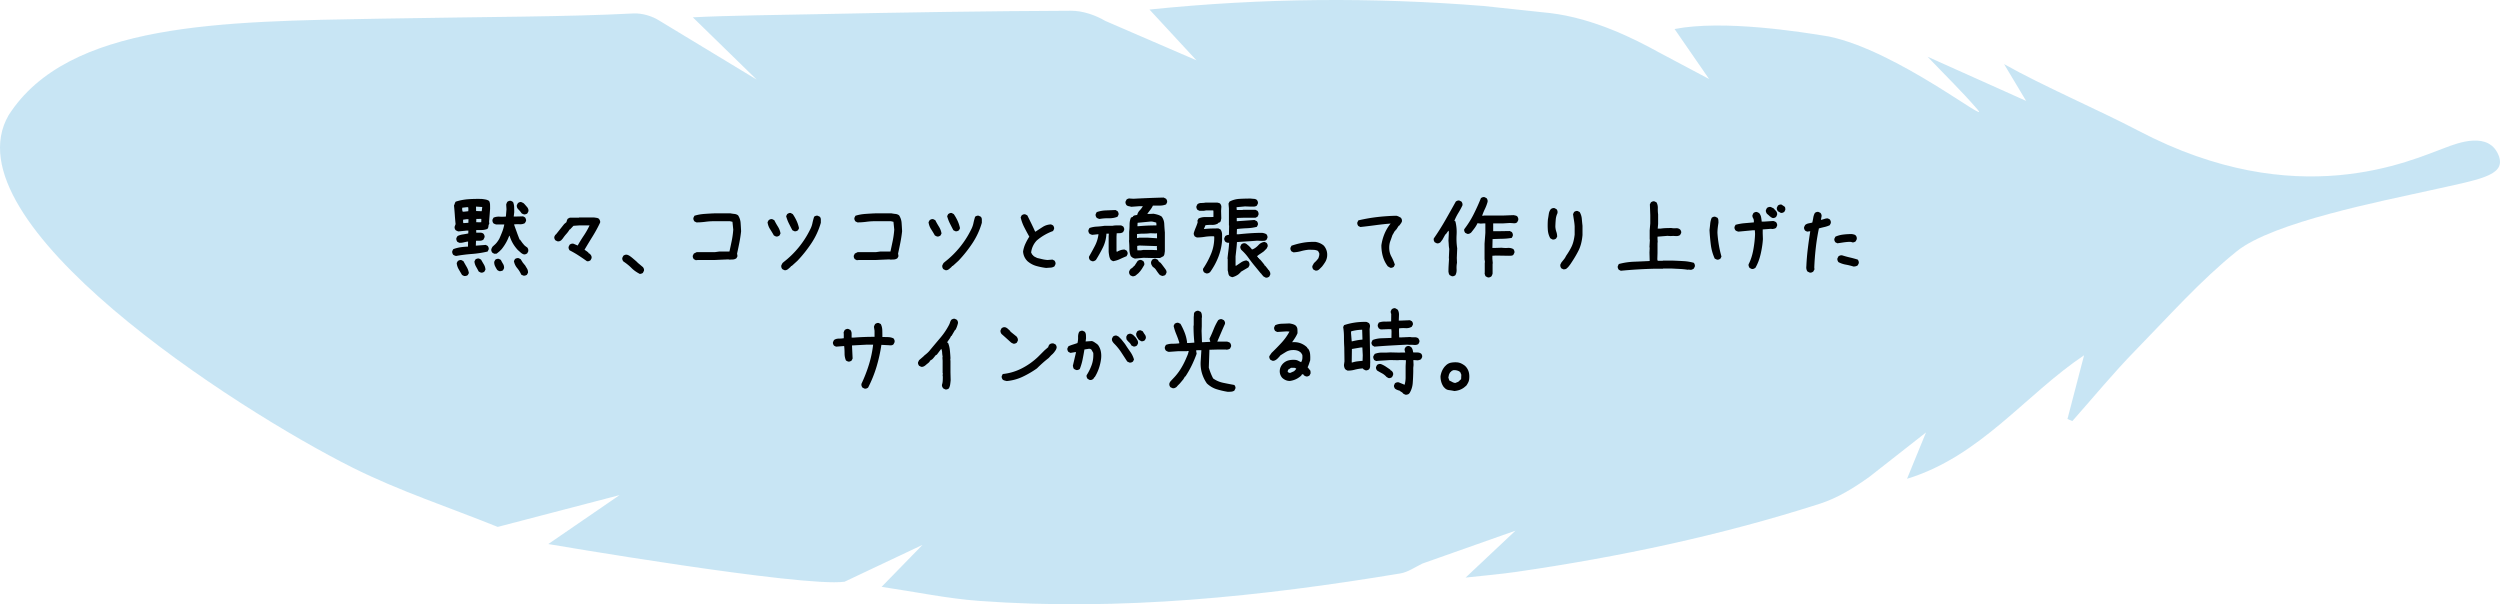 <svg xmlns="http://www.w3.org/2000/svg" id="_レイヤー_2" data-name="レイヤー 2" viewBox="0 0 437 105.63"><defs><style>.cls-2{stroke-width:0}</style></defs><g id="_レイヤー_2-2" data-name="レイヤー 2"><path fill="#a3d3ec" stroke-width="0" d="M391.01 43.905c-6.334 5.08-11.945 11.423-17.72 17.328-3.863 3.949-7.377 8.239-11.047 12.376l-.851-.367 2.905-11.142c-10.261 6.885-18.117 17.681-30.948 21.591l3.314-8.096-9.88 7.746c-2.65 1.908-5.576 3.715-8.653 4.704-17.344 5.57-35.122 9.315-53.14 11.929-2.71.393-5.445.617-8.801.989l8.715-8.2-16.228 5.732c-1.272.6-2.545 1.52-3.914 1.746-24.378 4.04-48.871 6.612-73.62 4.796-5.551-.407-11.048-1.571-17.036-2.456l7.15-7.337-13.626 6.44C140.29 102.71 95.84 95.1 95.84 95.1l12.467-8.559L87 92.104c-8.479-3.42-17.233-6.29-25.382-10.37C41.081 71.453-9.325 38.882 1.507 20.135 11.922 3.888 38.885 3.751 66.393 3.263c19.371-.344 32.624-.307 44.295-.91 1.509-.079 3.288.433 4.568 1.255l17.005 10.3-11.152-10.88c5.621-.31 16.495-.441 21.995-.555 14.699-.306 29.4-.533 44.102-.594 2.01-.008 4.247.738 6 1.776l15.926 6.885-8.203-8.871c19.874-2.045 39.123-2.16 58.381-.624l11.648 1.24c7.613.914 14.692 4.475 18.991 6.854l8.798 4.672-6.031-8.738c8.425-1.649 21.99.472 26.982 1.307 12.042 2.5 28.569 15.78 25.97 12.758-2.651-3.082-5.583-5.923-8.728-9.223l17.22 7.72-3.844-6.427c6.679 3.778 16.566 8.02 23.46 11.637 27.808 14.593 47.57 5.199 53.81 2.914 1.814-.664 7.66-3.046 9.27 1.667 1.041 3.332-3.618 3.967-11.978 5.832-8.359 1.865-27.535 5.566-33.868 10.647z" opacity=".6"/><path d="M79.71 44.745c-.093-.024-.181-.053-.263-.088s-.158-.076-.229-.123c-.07-.106-.12-.211-.15-.317s-.031-.216-.008-.334l.176-.334c.41-.152.826-.26 1.248-.325s.861-.102 1.318-.114l.018-.879h-.14c-.235.047-.467.097-.695.15s-.46.073-.694.061l-.352-.176c-.07-.105-.12-.21-.15-.316s-.032-.223-.008-.352l.193-.334c.281-.14.583-.234.905-.281s.648-.105.976-.176l.018-.492h-.352l-1.389.14c-.093-.023-.181-.055-.263-.096s-.159-.085-.229-.132c-.07-.094-.12-.193-.15-.299s-.032-.216-.008-.334l.158-.422c-.058-.539-.105-1.08-.14-1.626s-.083-1.086-.141-1.625c.058-.118.105-.235.14-.352s.088-.223.159-.316c.715-.235 1.462-.378 2.24-.431s1.557-.068 2.33-.044c.211.023.428.056.65.097s.428.126.616.254c.105.188.16.405.167.65s.008.487.008.722l-.175 2.267.035.352c-.094.129-.144.275-.15.44s-.067.316-.184.456c-.293.117-.61.182-.95.194s-.673.011-1.001 0v.457c.234.011.468.014.703.008s.428.062.58.203c.07.093.123.196.158.307s.035.22 0 .325l-.176.37c-.187.14-.398.207-.633.202s-.457-.003-.668.008l-.035.844h.106l1.635-.123.334.176c.07.094.123.196.158.308s.035.225 0 .342l-.176.334c-.902.211-1.82.352-2.751.422s-1.854.188-2.769.352zm1.407 3.498l-.352-.176c-.2-.34-.395-.677-.589-1.01s-.307-.695-.343-1.082l.194-.351c.094-.059.193-.106.299-.141s.216-.041.334-.018l.351.194c.176.328.364.662.563 1.002s.328.697.386 1.072l-.193.352c-.094.07-.196.117-.308.14s-.225.03-.342.018zm.738-11.32l.018-.422-.036-.282h-.246l-.79.088-.018.317.07.351.176.035.826-.088zm.018 2.02l.017-.632h-.281l-.65.088-.018.246.035.352h.14l.757-.053zm2.162 8.702l-.352-.176c-.152-.293-.308-.577-.466-.852s-.255-.577-.29-.905l.176-.352c.094-.07.196-.12.308-.15s.225-.032.342-.008l.334.176c.164.293.329.577.493.852s.257.577.28.905l-.193.352c-.093.07-.193.12-.298.15s-.217.032-.334.008zm.175-10.758l.088-.703-1.09-.07v.246l.018.527.95.035.034-.035zm-.087 1.951l.017-.562-.105-.018-.774.018-.017.562.597.018.282-.018zm2.267 5.52l-.334-.193c-.07-.094-.123-.194-.158-.3s-.035-.228 0-.368l.176-.352.281-.264c.2-.164.372-.342.519-.536s.278-.39.395-.589c.176-.386.346-.79.51-1.212s.287-.856.369-1.301h-1.406c-.094-.024-.182-.053-.264-.088s-.158-.076-.228-.123c-.07-.094-.12-.196-.15-.308s-.032-.225-.009-.343l.176-.334c.34-.14.691-.199 1.055-.175s.732.017 1.107-.018l.106-1.283-.053-.809c.023-.093.053-.181.088-.263s.076-.159.123-.229c.105-.07.21-.12.316-.15s.217-.032.334-.008l.334.193c.117.258.182.545.194.862s.017.627.017.931l-.088.756h.282l1.353-.035.352.193c.058.094.105.194.14.3s.041.216.018.333l-.194.352c-.257.152-.56.22-.905.202s-.67-.009-.975.026v.07l.465 1.292c.158.44.326.876.501 1.31h.07l.44.615.106.106c.093.14.202.26.325.36s.255.196.395.29c.07.094.12.196.15.308s.032.237.009.378l-.176.334c-.106.07-.211.123-.317.158s-.216.035-.334 0c-.187-.07-.36-.179-.518-.325s-.32-.29-.484-.431l-.123-.14c-.316-.364-.58-.736-.79-1.117s-.382-.788-.51-1.221h-.07c-.153.421-.34.829-.563 1.221s-.475.765-.756 1.116l-.299.3-.105.105-.475.386-.422.018zm1.002 3.059c-.094-.024-.179-.053-.255-.088s-.15-.082-.22-.14c-.14-.212-.266-.432-.377-.66s-.162-.483-.15-.765l.176-.351c.094-.07.196-.12.308-.15s.225-.032.342-.009l.334.176c.117.246.243.478.378.695s.197.465.185.747l-.176.351c-.07.07-.155.114-.255.132s-.196.038-.29.062zm4.078.755l-.351-.158c-.176-.41-.413-.794-.712-1.151s-.49-.765-.572-1.222l.176-.351c.094-.07.2-.12.317-.15s.234-.032.351-.009l.334.176.475.756h.07l.106.211.07.018c.129.222.258.439.387.65s.187.457.175.738l-.193.352c-.094.058-.193.102-.299.132s-.217.032-.334.008zm.176-10.687c-.094-.023-.182-.053-.264-.088s-.152-.076-.21-.123c-.165-.246-.352-.472-.563-.677s-.299-.454-.264-.747l.194-.351c.093-.07.193-.123.298-.159s.217-.035.334 0l.352.176.176.176.474.545c.07.094.126.202.167.325s.05.25.027.378l-.176.352c-.082.07-.17.117-.264.14s-.187.041-.281.053zM102.597 45.659c-.492-.352-.99-.692-1.494-1.02s-1.014-.62-1.53-.879c-.07-.093-.122-.193-.157-.298s-.041-.217-.018-.334l.176-.352c.093-.07.193-.123.299-.158s.228-.041.369-.018l.738.317c.328-.586.686-1.166 1.072-1.74s.72-1.167 1.002-1.776h-1.793l-1.02.07-.597.633h-.07c-.164.281-.358.545-.58.791s-.428.51-.616.791l-.28.317c-.095.07-.194.123-.3.158s-.228.04-.369.017l-.351-.175c-.07-.094-.123-.194-.159-.3s-.04-.216-.017-.333l.176-.352h.07l1.477-1.863.386-.317c.024-.093.053-.196.088-.307s.088-.214.158-.308l.352-.176h1.582l.035-.035h2.602l.474.07a.837.837 0 0 1 .405.176c.07.106.126.211.167.317s.05.217.026.334c-.387.82-.82 1.617-1.3 2.39s-.956 1.559-1.425 2.356l.457.316.246.211v.07l.211.106c.118.117.205.234.264.352s.076.257.053.421l-.176.352c-.094.07-.193.123-.299.158s-.217.041-.334.018zM111.86 47.891c-.597-.304-1.089-.653-1.476-1.046s-.861-.776-1.424-1.151c-.07-.094-.123-.193-.158-.299s-.04-.217-.017-.334l.175-.351c.094-.07.194-.123.3-.159s.228-.04.368-.017c.164.047.323.123.475.228s.299.217.44.334l.457.387.28.246c.153.164.335.328.546.492l.351.3.211.175c.07.094.123.193.158.299s.041.217.018.334l-.176.351a.522.522 0 0 1-.246.14l-.281.071zM121.634 45.483l-.351-.176c-.07-.094-.123-.193-.158-.299s-.042-.216-.018-.334l.176-.351.492-.246h3.164l.773-.106h1.793c.141-.633.276-1.265.405-1.898s.216-1.277.263-1.934l-.14-1.37-.457-.106h-2.637c-.563 0-1.107.035-1.635.105s-1.049.106-1.564.106l-.352-.176c-.07-.094-.123-.194-.158-.299s-.041-.217-.018-.334l.176-.352c.516-.164 1.078-.27 1.688-.316s1.23-.082 1.863-.105h2.742c.235.046.469.082.703.105s.446.106.633.246c.258.399.404.838.44 1.319s.064.966.087 1.459c-.07.656-.17 1.312-.298 1.968s-.264 1.301-.405 1.934l.07.457-.175.351c-.188.141-.399.217-.633.229s-.469.018-.703.018l-.035-.036-1.653.07-.773.036h-2.953l-.352.035zM135.626 41.335l-.351-.176c-.211-.375-.434-.744-.668-1.108s-.38-.767-.44-1.213l.194-.351c.094-.07.193-.123.299-.158s.216-.041.334-.018l.351.176c.188.375.399.75.633 1.125s.387.773.457 1.195l-.176.352c-.093.07-.193.123-.299.158s-.216.041-.334.018zm1.477 5.888l-.352-.176c-.07-.093-.123-.193-.158-.298s-.04-.229-.017-.37l.21-.404.247-.21c.96-.75 1.828-1.6 2.601-2.55s1.43-1.974 1.969-3.076c.188-.351.322-.72.404-1.107s.182-.768.3-1.143c.093-.07.193-.123.298-.158s.217-.041.334-.018l.37.176c.116.14.175.305.175.492v.563c-.363 1.266-.908 2.45-1.635 3.55s-1.547 2.134-2.46 3.094l-.388.352-.562.51-.211.105v.07l-.246.212-.246.21c-.094.07-.194.124-.299.159s-.217.04-.334.017zm1.758-6.802l-.352-.176c-.21-.399-.416-.797-.615-1.196s-.357-.82-.475-1.265l.176-.352c.094-.07.194-.126.299-.167s.217-.05.334-.026l.352.193c.257.375.48.768.668 1.178s.328.838.421 1.283l-.175.352c-.094.07-.194.123-.3.158s-.216.04-.333.018zM149.777 45.483l-.352-.176c-.07-.094-.123-.193-.158-.299s-.04-.216-.017-.334l.175-.351.492-.246h3.165l.773-.106h1.793c.14-.633.275-1.265.404-1.898s.217-1.277.264-1.934l-.14-1.37-.458-.106h-2.636c-.563 0-1.108.035-1.635.105s-1.05.106-1.565.106l-.351-.176c-.07-.094-.123-.194-.158-.299s-.041-.217-.018-.334l.176-.352c.515-.164 1.078-.27 1.687-.316s1.23-.082 1.864-.105h2.742c.234.046.468.082.703.105s.445.106.633.246c.257.399.404.838.44 1.319s.064.966.087 1.459c-.07.656-.17 1.312-.299 1.968s-.263 1.301-.404 1.934l.07.457-.176.351c-.187.141-.398.217-.632.229s-.47.018-.704.018l-.035-.036-1.652.07-.773.036h-2.954l-.351.035zM163.769 41.335l-.352-.176c-.21-.375-.433-.744-.667-1.108s-.381-.767-.44-1.213l.193-.351c.094-.07.194-.123.3-.158s.216-.041.333-.018l.352.176c.187.375.398.75.633 1.125s.386.773.457 1.195l-.176.352c-.094.07-.194.123-.299.158s-.217.041-.334.018zm1.477 5.888l-.352-.176c-.07-.093-.123-.193-.158-.298s-.041-.229-.018-.37l.211-.404.246-.21c.961-.75 1.828-1.6 2.602-2.55s1.43-1.974 1.969-3.076c.187-.351.322-.72.404-1.107s.182-.768.299-1.143c.093-.07.193-.123.299-.158s.216-.041.334-.018l.369.176c.117.14.175.305.175.492v.563c-.363 1.266-.908 2.45-1.634 3.55s-1.547 2.134-2.461 3.094l-.387.352-.562.51-.211.105v.07l-.246.212-.247.21c-.093.07-.193.124-.298.159s-.217.04-.334.017zm1.757-6.802l-.351-.176c-.211-.399-.416-.797-.615-1.196s-.358-.82-.475-1.265l.176-.352c.094-.07.193-.126.299-.167s.216-.05.334-.026l.351.193c.258.375.48.768.668 1.178s.328.838.422 1.283l-.176.352c-.094.07-.193.123-.299.158s-.216.04-.334.018zM182.876 46.837c-.585-.07-1.16-.185-1.722-.343s-1.078-.437-1.547-.835c-.234-.235-.416-.492-.545-.774s-.205-.586-.229-.914c.07-.468.206-.92.405-1.353s.428-.85.685-1.248c-.304-.54-.597-1.084-.879-1.635s-.492-1.13-.632-1.74l.175-.352c.094-.07.194-.123.3-.158s.216-.041.333-.018l.352.176c.234.469.469.944.703 1.424s.457.955.668 1.424h.07c.422-.281.844-.557 1.266-.826s.902-.416 1.441-.44l.352.176c.07.094.123.193.158.299s.041.217.018.334l-.176.351c-.516.188-1.008.416-1.477.686s-.926.592-1.37.967a3.648 3.648 0 0 0-.984 2.11l.21.386.07.035c.094.14.21.246.352.316l.421.211c.305.07.604.14.897.211s.603.117.932.14l.843-.07.352.176c.07.094.123.194.158.3s.041.216.018.333l-.176.37c-.211.14-.44.216-.686.228s-.498.03-.756.053zM190.892 45.659l-.351-.176c-.07-.094-.124-.193-.159-.299s-.04-.217-.017-.334c.351-.61.691-1.23 1.02-1.863s.538-1.313.632-2.04h-.105l-.985.106c-.094-.023-.181-.052-.263-.088s-.159-.076-.229-.123c-.07-.093-.123-.193-.158-.298s-.041-.217-.018-.334l.176-.352c.398-.14.82-.223 1.266-.246s.896-.07 1.353-.14h1.406c.235-.048.48-.071.739-.071h.773l.352.176c.07.094.123.193.158.299s.04.216.018.334l-.176.351c-.164.117-.34.182-.528.193s-.386.018-.597.018l-.035.563v2.53l.035.141h.07c.188-.117.393-.21.615-.28s.451-.106.686-.106l.351.176c.07.093.123.193.159.298s.04.217.017.334l-.176.352c-.398.164-.785.334-1.16.51s-.773.298-1.195.369l-.387-.211c-.14-.211-.234-.44-.281-.686s-.082-.498-.106-.756v-2.742l.036-.422h-.422c-.047.868-.255 1.676-.624 2.426s-.777 1.477-1.222 2.18c-.094.07-.193.129-.299.176s-.228.058-.369.035zm1.3-7.383c-.093-.023-.18-.053-.263-.088s-.158-.076-.228-.123c-.07-.094-.123-.193-.159-.299s-.04-.217-.017-.334l.176-.351c.492-.176 1.022-.276 1.59-.3l1.697-.07.351.194c.07.094.123.193.159.299s.04.217.017.334l-.176.351c-.468.188-.978.276-1.529.264s-1.09.03-1.617.123zm6.206 6.926c-.094-.024-.182-.053-.264-.088s-.158-.076-.228-.123l-.246-.211c-.164-.422-.246-.867-.246-1.336s-.024-.938-.07-1.406l.034-.035v-1.477c.047-.422.07-.85.07-1.283s.083-.838.247-1.213l.351-.14v-.071c.094-.094.205-.152.334-.176s.264-.047.405-.07c.07-.305.216-.571.44-.8s.403-.472.544-.73h-.598l-1.441.106c-.14-.047-.281-.082-.422-.105s-.27-.082-.387-.176c-.07-.094-.123-.194-.158-.3s-.04-.216-.017-.333l.175-.352c.094-.07.194-.123.3-.158s.216-.04.333-.017l.563.035a184.15 184.15 0 0 1 5.29-.211l.423.21c.07.095.123.194.158.3s.04.216.017.334l-.175.351c-.329.14-.692.211-1.09.211h-1.213c-.117.258-.27.507-.457.747s-.363.478-.528.712h.422l.668-.035c.27.047.522.105.756.176s.457.175.668.316c.281.375.434.809.457 1.3s.059.985.106 1.477v3.27l-.07.475a.833.833 0 0 1-.176.404l-.598.316h-1.494l-1.406-.035-1.477.14zm-.352 3.111c-.093-.023-.181-.053-.263-.088s-.158-.076-.229-.123c-.07-.094-.123-.193-.158-.299s-.041-.228-.018-.369l.176-.351h.07v-.07c.118-.071.229-.147.334-.23s.194-.18.264-.298h.07l.563-.861c.094-.07.193-.123.299-.159s.217-.04.334-.017l.351.176c.07.093.123.196.159.307s.04.238.017.378l-.422.703-.281.387-.316.352-.422.351a.522.522 0 0 1-.246.14l-.282.071zm4.202-6.662v-.879h-.07l-.106.035-1.002-.035c-.375.047-.762.07-1.16.07s-.785.024-1.16.07v.704h.07l.316-.07h1.512l1.6.105zm0 2.074v-.246l-.036-.14.036-.317-3.077-.105-.386.07v.422l.035.351h.597l.422-.07h1.512l.897.035zm-.106-4.324v-.211l-.035-.281-.527-.14a1.415 1.415 0 0 0-.545-.036l-2.18.21-.035.599h.176a34.273 34.273 0 0 1 3.146-.141zm1.055 8.842c-.094-.024-.182-.053-.264-.088s-.158-.076-.228-.123l-.176-.211c-.164-.211-.314-.422-.448-.633s-.32-.387-.554-.527c-.094-.117-.176-.246-.246-.387s-.094-.31-.07-.51l.175-.351c.094-.07.194-.123.3-.159s.222-.04.35-.017l.352.176.176.316h.07v.07l.211.123.211.247.527.703c.094.117.176.24.247.369s.093.275.07.44l-.176.35a.522.522 0 0 1-.246.141l-.281.07zM210.826 47.786l-.352-.176c-.07-.094-.123-.193-.158-.299s-.041-.217-.018-.334c.575-.855 1.05-1.746 1.424-2.672s.55-1.904.528-2.935a.219.219 0 0 0-.159-.07h-.193c-.469 0-.923.035-1.362.105s-.882.105-1.328.105l-.351-.175c-.07-.094-.123-.194-.158-.3s-.041-.216-.018-.333c.094-.305.205-.61.334-.914s.24-.61.334-.914l-.035-.317.176-.351c.375-.188.794-.276 1.257-.264s.917.006 1.362-.018v-.966l-.035-.176h-1.283a1.98 1.98 0 0 1-.545.07h-.58l-.352-.176c-.07-.093-.123-.193-.158-.298s-.041-.217-.018-.334l.176-.352c.187-.14.416-.211.686-.211s.521-.023.755-.07h2.022l.281.07c.094.023.176.07.246.14.07.094.123.2.158.317s.041.246.018.387l-.035.527.035 1.319-.07.351a.773.773 0 0 1-.141.316l-.352.141v.07c-.304.188-.656.276-1.054.264s-.78.006-1.143.053l-.281.668h.07c.41-.047.82-.076 1.23-.088s.827-.018 1.249-.018l.351.176c.188.258.282.563.282.914v1.02c-.07.984-.288 1.942-.65 2.874s-.839 1.807-1.425 2.628c-.093.093-.199.164-.316.21s-.252.06-.404.036zm4.588.668c-.094-.024-.182-.053-.264-.088s-.158-.076-.229-.123c-.117-.14-.187-.3-.21-.475s-.06-.346-.106-.51v-1.95l-.035-.141c.047-.47.1-.926.158-1.371s.1-.903.123-1.372c-.14.024-.264.018-.37-.017s-.204-.088-.298-.158c-.07-.094-.123-.194-.158-.3s-.041-.216-.018-.333l.176-.352a1.05 1.05 0 0 1 .633-.21l.035-1.618-.035-.035v-2.97l-.07-.844.175-.352c.54-.281 1.125-.44 1.758-.475s1.278-.052 1.934-.052c.187.023.38.04.58.052s.369.077.51.194c.07.093.123.193.158.299s.04.216.017.334l-.175.351a.916.916 0 0 1-.545.176h-.616l-.914-.035-1.476.14v.106l.035.387h1.02l.035-.036h2.215l.351.176c.07.094.123.196.158.308s.041.237.018.378l-.176.351-.351.176h-2.215l-1.055.035v.563h.14l2.954-.211.422.21c.07.094.123.194.158.3s.04.216.017.334l-.175.351c-.54.14-1.108.223-1.705.246s-1.19.07-1.776.14l-.035.915h.352c.656-.07 1.324-.13 2.003-.176s1.377-.07 2.092-.07c.14.023.27.052.387.088s.234.088.352.158c.07.094.123.193.158.299s.04.216.017.334l-.175.351c-.118.094-.247.147-.387.158s-.281.018-.422.018l-.826-.035c-.586.047-1.172.088-1.758.123s-1.172.076-1.758.123c-.023.422-.058.838-.105 1.248l-.14 1.248v1.635h.105c.28-.188.562-.378.843-.571s.598-.314.95-.36l.351.175c.07.094.123.196.158.308s.041.237.018.377l-.176.352-1.371.809v.07l-.387.352c-.164.117-.334.216-.51.298s-.357.147-.544.194zm5.818.07l-.387-.21-.387-.458v-.07h-.07l-.72-.88-.317-.386c-.398-.48-.773-.967-1.125-1.459s-.762-.95-1.23-1.371c-.07-.094-.123-.193-.159-.299s-.04-.217-.017-.334l.176-.351c.093-.07.193-.123.298-.159s.217-.04.334-.017.229.082.334.176.205.175.3.246l.245.246.246.281.07.106h.141c.375-.164.712-.41 1.011-.739s.66-.515 1.081-.562l.352.176c.07.093.123.193.158.298s.04.217.017.334l-.175.352-.492.492c-.188.14-.39.281-.607.422s-.407.281-.571.422l.035.105h.07l.106.211h.07l.123.211h.07l.246.281.317.387.21.264.106.21h.07l.528.669v.07h.07c.094.117.17.24.229.37s.076.275.053.439l-.176.351c-.094.07-.194.123-.3.158s-.216.041-.333.018zM229.933 47.294l-.351-.176c-.07-.094-.124-.194-.159-.3s-.04-.216-.017-.333l.281-.51c.14-.117.275-.246.404-.387s.252-.292.37-.457c.046-.14.087-.28.122-.421s.042-.293.018-.457l-.21-.387c-.235-.117-.499-.182-.792-.194s-.58-.017-.861-.017c-.469.047-.908.129-1.319.246s-.85.187-1.318.21l-.351-.175c-.07-.094-.124-.193-.159-.299s-.04-.216-.017-.334l.176-.351c.68-.235 1.359-.41 2.039-.528s1.406-.164 2.18-.14c.257.047.497.117.72.21s.44.223.65.387l.106.106c.21.258.363.545.457.861s.117.662.07 1.037c-.047.328-.152.627-.316.897s-.352.539-.563.808l-.14.141-.176.176-.14.14c-.095.094-.2.165-.317.211s-.246.059-.387.036zM243.011 46.801l-.422-.246c-.398-.527-.685-1.101-.861-1.722s-.264-1.272-.264-1.952c.094-.656.258-1.283.493-1.88s.55-1.166.949-1.705l.176-.211h-.106c-.844.07-1.7.164-2.566.28s-1.74.223-2.62.317l-.351-.176c-.07-.093-.123-.193-.158-.298s-.041-.217-.018-.334l.176-.352c1.09-.258 2.186-.451 3.287-.58s2.215-.205 3.34-.229c.14.024.281.07.422.141s.27.14.387.211c.07.094.123.193.158.299s.04.228.017.369l-.175.352h-.07v.07l-.247.316h-.07l-.422.668h-.07v.07c-.141.118-.252.258-.334.422s-.17.317-.264.457c-.117.352-.24.704-.37 1.055s-.193.738-.193 1.16c0 .563.123 1.073.37 1.53s.45.931.615 1.423l-.176.37c-.094.07-.193.123-.299.158s-.217.04-.334.017zM253.769 48.278l-.352-.176c-.082-.094-.134-.187-.158-.281s-.047-.2-.07-.317c0-.375.012-.758.035-1.15l.07-1.152-.035-.035.07-1.653c-.046-.234-.076-.474-.087-.72s-.03-.487-.053-.721l.07-1.406-.035-.317h-.07l-.422.598h-.07l-.528.95-.351.456c-.094.07-.194.123-.3.158s-.216.041-.333.018l-.352-.176c-.07-.094-.123-.193-.158-.299s-.04-.228-.017-.369c.703-1.008 1.368-2.06 1.995-3.155s1.245-2.194 1.854-3.296c.094-.07.194-.123.299-.158s.217-.041.334-.018l.352.176c.07.094.123.193.158.299s.04.228.017.369c-.21.445-.45.888-.72 1.327s-.498.894-.686 1.362l.176.106c.187.75.258 1.53.21 2.338s-.01 1.6.106 2.373l-.07 1.687.035.844c-.07.363-.094.738-.07 1.125s-.047.732-.211 1.037c-.094.07-.194.123-.299.158s-.217.041-.334.018zm6.293.21l-.352-.175c-.07-.094-.117-.187-.14-.281s-.047-.2-.07-.317l.035-.035v-1.74l.035-.14-.07-.493V42.6l.14-1.898v-1.653h-.281l-.527.036-.563-.07c-.14.304-.31.591-.51.86s-.404.534-.615.792c-.094.07-.193.129-.299.175s-.228.059-.369.036l-.351-.176c-.07-.094-.124-.194-.159-.3s-.04-.216-.017-.333c.633-.82 1.183-1.696 1.652-2.628s.89-1.866 1.266-2.804c.093-.07.193-.123.299-.158s.216-.04.334-.017l.351.175c.07.094.123.194.158.3s.041.228.018.368c-.117.422-.27.826-.457 1.213s-.352.785-.492 1.195h.246l.035-.035h3.375l1.846-.07c.117.023.228.047.334.07s.205.07.298.14c.07.095.123.194.159.3s.04.228.017.369l-.176.351c-.093.094-.205.153-.334.176s-.263.024-.404 0l-.562-.035-1.143.07h-1.758v1.372h.633l2.268-.036.351.176c.07.094.123.193.158.299s.041.228.018.37l-.176.35c-.515.094-1.063.147-1.643.159s-1.152.03-1.714.053l-.035 1.546h.527l1.09-.035c.363.047.726.059 1.09.035s.685.047.966.211c.07.094.123.194.159.3s.04.216.017.333l-.176.352c-.093.094-.21.146-.351.158s-.281.018-.422.018l-2.303-.036-.597.036v.527l.07.809-.035.035v1.74c-.024.094-.053.182-.088.264s-.076.158-.123.228c-.094.07-.194.123-.299.158s-.217.041-.334.018zM271.33 41.844l-.334-.193c-.258-.445-.405-.955-.44-1.53s-.03-1.16.018-1.757c.058-.328.111-.653.158-.976s.17-.606.37-.852c.105-.07.213-.12.324-.15s.226-.026.343.01l.334.192c.07.094.117.197.14.308s.024.237 0 .378c-.163.34-.263.709-.298 1.107s-.059.815-.07 1.248c.023.329.082.625.175.888s.14.548.14.853l-.192.334c-.106.07-.211.12-.317.15s-.223.025-.351-.01zm1.95 5.239l-.35-.176c-.071-.094-.124-.194-.159-.299s-.041-.229-.018-.37l.176-.35c.14-.176.287-.358.44-.546s.275-.386.369-.597c.469-.68.814-1.272 1.037-1.776s.38-1.154.475-1.95v-1.477c-.024-.352-.065-.704-.124-1.055s-.11-.703-.158-1.055l.176-.369c.094-.07.193-.123.299-.158s.217-.041.334-.018l.351.176c.211.363.334.75.37 1.16s.076.826.123 1.248v1.617c-.094 1.055-.317 1.94-.668 2.655s-.832 1.523-1.442 2.426l-.21.28-.282.352h-.07l-.07.106c-.07.07-.159.117-.264.14s-.217.036-.334.036zM283.318 47.329l-.352-.176c-.07-.094-.123-.193-.158-.299s-.04-.217-.017-.334l.175-.369c.867-.234 1.755-.37 2.663-.404s1.82-.076 2.734-.123v-.141l-.035-1.336.035-.809-.035-.175.07-1.266-.035-.035V40.28l.105-1.23v-1.442l-.07-1.88.176-.352c.093-.07.193-.123.299-.159s.216-.04.334-.017l.351.176c.164.304.24.638.229 1.002s.005.726.052 1.09v1.687l-.07.808h.492c.305-.046.615-.076.932-.087s.639-.018.967-.018c.257.047.521.059.79.035s.51.047.721.211c.082.094.141.193.176.299s.041.217.018.334l-.194.351c-.21.141-.463.2-.755.176s-.58-.023-.862 0l-.597-.035-1.723.14v.387l.035.598-.035.035v1.828l-.035 1.125.07.246h.879l.035-.035h1.688c.632.024 1.262.053 1.89.088s1.233.135 1.819.299c.07.094.123.196.158.308s.04.225.017.342l-.175.352c-.094.07-.2.129-.317.176s-.246.058-.387.035l-.175-.035-.176.035c-.445-.07-.9-.117-1.362-.14l-1.398-.071h-1.547l-.035.035h-1.617c-.961.024-1.916.065-2.865.123s-1.91.135-2.883.229zM300.105 45.378l-.37-.176c-.35-.774-.58-1.582-.685-2.426s-.181-1.7-.228-2.566c.047-.375.088-.745.123-1.108s.123-.709.263-1.037c.094-.07.194-.123.3-.158s.216-.041.333-.018l.37.176c.093.117.146.252.158.404s.017.31.017.475c-.047.281-.088.574-.123.879s-.053.61-.053.914c.047.703.13 1.4.247 2.092s.27 1.365.457 2.021l-.176.352c-.094.07-.194.123-.299.158s-.217.041-.334.018zm6.082 1.634l-.352-.175c-.07-.106-.123-.211-.158-.317s-.04-.217-.017-.334c.375-.726.65-1.582.826-2.566s.275-1.899.299-2.742l-.035-.633h-.282l-2.601.246c-.094-.024-.182-.053-.264-.088s-.158-.076-.228-.123c-.07-.094-.124-.193-.159-.299s-.04-.217-.017-.334l.176-.351a8.945 8.945 0 0 1 1.582-.282l1.617-.14v-.246c0-.188-.047-.358-.14-.51s-.13-.322-.106-.51l.175-.37c.094-.07.194-.122.3-.157s.216-.041.333-.018l.352.176c.187.223.304.463.351.72s.082.516.106.774h.457l1.564-.105c.094.023.182.052.264.087s.158.077.228.123c.07.094.124.194.159.3s.04.216.017.333l-.176.352c-.093.07-.187.117-.28.14s-.2.047-.317.07l-.317-.034-1.423.105v.668l.035 1.02c-.047.796-.176 1.658-.387 2.584s-.516 1.734-.914 2.425c-.094.07-.193.13-.299.176s-.228.059-.369.035zm3.639-8.912l-.352-.176v-.07l-.105-.035-.141-.14-.37-.317c-.07-.106-.122-.211-.157-.316s-.041-.217-.018-.334l.176-.352c.094-.07.196-.123.308-.158s.237-.041.377-.018l.493.246.246.282.175.175c.07.094.124.197.159.308s.04.237.017.378l-.176.351c-.093.07-.193.123-.298.159s-.217.04-.334.017zm1.441-.896l-.492-.282c-.07-.093-.123-.193-.158-.298s-.041-.217-.018-.334l.176-.352c.094-.07.193-.123.299-.158s.217-.041.334-.018l.527.352c.07.07.111.152.123.246s.018.2.018.316l-.176.352c-.094.07-.193.123-.299.158s-.217.041-.334.018zM316.33 47.645l-.37-.176c-.093-.117-.158-.257-.193-.422s-.04-.328-.017-.492c.046-1.043.131-2.068.254-3.076s.267-2.027.431-3.058h-.07l-.475.07-.351-.176c-.07-.094-.123-.193-.159-.299s-.04-.217-.017-.334l.176-.351c.164-.141.36-.235.588-.282s.449-.093.66-.14c.07-.281.129-.569.175-.862s.141-.568.282-.826c.093-.07.193-.123.298-.158s.217-.04.334-.017l.352.175c.07.094.123.194.158.3s.041.216.018.333l-.106.563h.106c.187-.047.369-.1.545-.159s.357-.087.545-.087l.351.175c.07.094.123.194.158.3s.041.228.018.368l-.176.352c-.304.14-.615.246-.931.316s-.64.153-.967.246c-.235 1.125-.416 2.256-.545 3.393s-.217 2.285-.264 3.445l.035.317-.21.386c-.094.07-.194.123-.3.159s-.216.04-.333.017zm4.851-5.115l-.351-.176c-.07-.094-.123-.193-.159-.299s-.04-.217-.017-.334l.176-.351c.421-.188.878-.31 1.37-.37s.997-.087 1.512-.087c.118.023.229.047.334.07s.205.07.3.14c.093.094.157.2.193.317s.04.246.017.387l-.176.351c-.093.07-.193.123-.298.159s-.217.04-.334.017a.698.698 0 0 0-.317-.07h-.351c-.329.023-.645.058-.95.105s-.62.094-.949.14zm2.813 4.06c-.446-.14-.897-.252-1.354-.334s-.885-.228-1.283-.439c-.07-.105-.123-.211-.158-.316s-.041-.217-.018-.334l.176-.352c.094-.07.193-.123.299-.158s.228-.041.369-.018c.445.14.896.264 1.353.37s.909.228 1.354.369c.07.093.123.196.158.307s.041.226.018.343l-.176.351c-.094.07-.205.124-.334.159s-.264.052-.404.052zM151.113 67.926l-.352-.175c-.07-.094-.123-.194-.158-.3s-.041-.228-.018-.368c.516-1.09.95-2.204 1.301-3.34s.598-2.303.739-3.498h-1.09l-2.602.14v.106l.106 2.18-.176.351c-.094.07-.194.123-.299.158s-.217.041-.334.018l-.352-.176c-.164-.375-.246-.785-.246-1.23s-.023-.88-.07-1.301h-.07l-1.354.105-.351-.175c-.07-.094-.123-.194-.159-.3s-.04-.216-.017-.333l.176-.352c.234-.164.506-.246.817-.246s.606-.023.888-.07v-.774l-.035-.175c.023-.094.052-.182.087-.264s.077-.158.123-.229c.094-.07.194-.123.3-.158s.216-.04.333-.017l.352.175c.14.188.21.399.21.633v.703h.352a47.773 47.773 0 0 1 3.657-.14v-1.055l-.106-.686c.024-.093.053-.181.088-.263s.076-.158.123-.229c.094-.07.193-.123.299-.158s.217-.041.334-.018l.351.176c.165.328.252.689.264 1.081s.018.788.018 1.187c.328 0 .665.006 1.01.017s.66.088.94.229c.071.094.124.193.16.299s.04.228.017.369l-.176.351c-.094.094-.208.153-.343.176s-.272.024-.413 0l-1.371-.07c-.188 1.289-.469 2.56-.844 3.814s-.867 2.473-1.476 3.657c-.094.07-.194.123-.3.158s-.216.04-.333.017zM165.228 68.067l-.352-.176c-.07-.094-.128-.193-.175-.299s-.059-.228-.035-.369c.07-.21.11-.442.123-.694s.017-.495.017-.73l-.035-.105.035-.457-.035-.035v-2.145l-.035-.527.035-.211c-.047-.234-.076-.475-.088-.72s-.064-.452-.158-.616l-.774 1.02-.175.07-.457.562-.176.176-.387.246-.07.176-.176.176-.352.281-.246.211c-.093.07-.199.129-.316.176s-.246.058-.387.035l-.351-.176c-.07-.094-.123-.193-.158-.299s-.042-.216-.018-.334l.176-.351.738-.633.21-.211c.188-.14.37-.293.546-.457s.334-.34.474-.527c.586-.703 1.172-1.4 1.758-2.092s1.09-1.442 1.512-2.25c.07-.14.129-.287.176-.44s.117-.298.21-.44c.094-.07.194-.122.3-.157s.216-.041.334-.018l.351.176c.07.094.123.193.158.299s.041.217.018.334c-.047.187-.106.378-.176.571s-.152.372-.246.536l-.105.07-.598 1.02h-.07c-.094.21-.206.404-.334.58s-.252.358-.37.545l.176.07c.164.399.27.826.317 1.284s.082.92.105 1.388l-.035.352.035.035v2.11l.035 1.353c-.023.258-.052.51-.088.756s-.111.474-.228.685c-.094.07-.194.123-.299.158s-.217.041-.334.018zM177.11 60.069l-.35-.176-1.09-.984-.598-.528c-.07-.093-.123-.193-.158-.298s-.041-.223-.018-.352l.176-.352c.094-.07.193-.123.299-.158s.216-.04.334-.017c.164.047.316.134.457.263l.421.387.036.106 1.09.878c.07.094.128.2.175.317s.059.246.035.387l-.175.351c-.094.07-.194.123-.3.158s-.216.041-.333.018zm-1.124 6.539c-.117-.023-.24-.053-.37-.088s-.24-.088-.333-.158c-.07-.094-.123-.193-.158-.299s-.042-.217-.018-.334l.176-.351c1.148-.118 2.244-.44 3.287-.967s1.998-1.201 2.865-2.022l1.16-1.16.65-.562c0-.07.018-.141.053-.211s.077-.141.123-.211c.094-.094.205-.158.334-.194s.264-.04.405-.017l.351.176c.07.093.123.193.158.298s.041.217.018.334c-.047.164-.117.31-.21.44s-.188.264-.282.404h-.07v.07l-.422.387-.317.352-.105.105c-.364.281-.71.569-1.037.862s-.657.603-.985.931c-.797.563-1.629 1.049-2.496 1.46s-1.793.661-2.777.755zM190.47 66.415l-.351-.194c-.07-.093-.123-.193-.159-.299s-.04-.216-.017-.334c.375-.585.674-1.195.896-1.828s.31-1.324.264-2.074l-.316-.562c-.07-.07-.153-.118-.246-.141s-.2-.023-.317 0l-.668.105c-.094.586-.2 1.166-.316 1.74s-.282 1.132-.492 1.67c-.094.07-.197.124-.308.159s-.226.04-.343.017l-.351-.175c-.07-.07-.118-.159-.141-.264s-.047-.205-.07-.299l.562-2.39h-.14l-.844.14-.352-.176c-.07-.093-.123-.193-.158-.298s-.041-.217-.018-.334l.176-.352c.258-.117.522-.217.791-.299s.533-.17.791-.264c.082-.328.117-.667.106-1.02s.052-.667.193-.948c.094-.07.193-.123.299-.158s.217-.041.334-.018l.351.176c.118.164.182.345.194.545s.017.404.017.615l-.07.527h.07l1.02-.07c.164.047.322.123.475.228s.298.206.439.3l.176.175c.234.328.392.691.474 1.09s.1.82.053 1.266c-.07.585-.2 1.154-.387 1.705s-.433 1.072-.738 1.564h-.07l-.106.211c-.093.105-.199.182-.316.228s-.246.06-.387.036zm6.944-3.041l-.37-.176-1.054-1.617a9.387 9.387 0 0 0-1.23-1.512c-.118-.117-.218-.246-.3-.387s-.11-.304-.087-.492l.175-.352c.094-.07.194-.123.3-.158s.216-.04.333-.017l.352.175.14.141.176.176.14.14.669.844c.281.446.577.885.887 1.319s.537.896.677 1.388l-.176.352c-.093.07-.193.123-.298.158s-.217.041-.334.018zm.703-2.813l-.352-.176c-.094-.21-.231-.398-.413-.562s-.331-.34-.448-.527l-.035-.422.175-.352c.094-.07.197-.123.308-.158s.226-.041.343-.018l.351.176.457.457c.118.164.223.328.317.492s.129.352.105.563l-.175.351c-.094.07-.194.123-.3.159s-.216.04-.333.017zm1.37-.914l-.421-.246c-.117-.164-.229-.334-.334-.51s-.147-.38-.123-.615l.176-.352c.093-.07.193-.123.298-.158s.217-.04.334-.017l.352.175c.094.188.211.375.352.563s.199.398.175.633l-.175.351c-.094.07-.194.123-.3.158s-.216.042-.333.018zM214.605 68.489c-.656-.106-1.298-.255-1.925-.448s-1.198-.53-1.714-1.011c-.41-.586-.709-1.222-.896-1.907s-.246-1.415-.176-2.189l.106-1.722h-.616l-.299.035v.07l.088.51c-.246.691-.533 1.374-.861 2.048s-.697 1.32-1.107 1.942h-.07l-.282.475-.615.738-.37.369-.21.246c-.094.07-.197.129-.308.176s-.243.058-.395.035l-.37-.176c-.07-.093-.123-.193-.158-.299s-.04-.222-.017-.351c.047-.164.137-.317.272-.457s.267-.281.396-.422c.48-.492.896-1.017 1.248-1.573s.656-1.128.914-1.714l.316-.738c.106-.247.182-.504.229-.774h-.246l-.036.035h-1.494l-1.705.123c-.105-.023-.199-.055-.281-.096s-.158-.085-.229-.132c-.07-.094-.123-.194-.158-.299s-.04-.217-.017-.334l.175-.352c.34-.14.718-.21 1.134-.21s.818-.024 1.204-.07v-.159c-.152-.492-.325-.97-.518-1.433s-.349-.946-.466-1.45l.176-.369c.105-.07.21-.123.316-.158s.217-.041.334-.018l.37.176c.292.516.541 1.04.746 1.573s.343 1.093.413 1.679l-.035.105h.317l.984-.07v-.07a28.194 28.194 0 0 1-.14-2.883l.035-.053v-1.494c.023-.14.035-.293.035-.457s.058-.305.176-.422c.093-.07.196-.126.307-.167s.226-.044.343-.009l.369.176c.094.14.152.293.176.457s.035.34.035.528l-.035.035v1.512l-.035.79.07 1.987h.07l1.371-.07v-.07l-.14-.458c.27-.55.512-1.101.73-1.652s.483-1.084.8-1.6c.093-.07.192-.123.298-.158s.223-.041.351-.018l.352.176c.07.094.126.194.167.3s.044.228.009.368c-.235.516-.46 1.029-.677 1.538s-.436 1.023-.66 1.538h1.724c.093.024.184.053.272.088s.167.076.237.123c.07.106.123.211.158.317s.041.217.018.334l-.176.351c-.093.07-.19.117-.29.14s-.208.048-.325.071l-.035-.035h-1.688l-1.265.035-.106 3.112a10.223 10.223 0 0 0 .756 1.898c.527.375 1.116.63 1.767.765s1.298.26 1.942.378c.07.093.126.193.167.298s.044.217.009.334l-.176.352c-.164.105-.343.167-.536.184s-.401.027-.624.027zM225.468 66.59c-.258 0-.498-.046-.72-.14s-.428-.229-.616-.404c-.164-.188-.28-.393-.351-.616a1.812 1.812 0 0 1 .105-1.336 2.086 2.086 0 0 1 1.389-1.107 3.48 3.48 0 0 1 1.213-.07c.164.023.322.076.474.158s.31.158.475.228c.117-.187.188-.386.21-.597s.024-.434 0-.668l-.21-.352c-.21-.21-.451-.351-.72-.422s-.557-.093-.862-.07c-.398.023-.762.135-1.09.334s-.656.404-.984.615l-.035.07-.387.422-.246.211c-.094.07-.2.13-.317.176s-.246.059-.386.035l-.352-.176c-.07-.093-.123-.193-.158-.298s-.041-.217-.018-.334l.387-.563c.586-.562 1.16-1.148 1.723-1.758s1.03-1.265 1.406-1.968l-.492-.036-1.653.106-.351-.176c-.07-.094-.123-.193-.158-.299s-.041-.222-.018-.351l.176-.352c.351-.164.744-.252 1.178-.264s.86-.029 1.283-.052c.187.023.369.058.545.105s.345.117.51.211l.14.14c.14.165.217.355.229.572s.017.442.017.677c-.117.281-.258.55-.422.808s-.34.516-.527.774c.516-.047.99.006 1.424.158s.826.393 1.178.72l.105.212h.07c.211.28.334.603.37.966s.04.733.017 1.108l-.21.633c-.071.21-.153.41-.247.597l.105.07v.071h.07l.071.176.106.07c.093.094.146.2.158.317s.017.234.017.351l-.175.352c-.094.07-.194.123-.3.158s-.216.04-.333.017l-.352-.175-.14-.211h-.106l-.176.105v.07l-.175.176c-.282.235-.575.42-.88.554s-.632.226-.984.272zm.739-1.705l.21-.21.176-.212a.575.575 0 0 0-.422-.175h-.492l-.527.351-.07.352c.07.07.146.123.228.158s.17.041.264.018l.633-.282zM235.54 64.78l-.333-.176v-.07h-.07a1.434 1.434 0 0 1-.21-.756l.086-.615-.035-2.444c-.035-.574-.053-1.172-.053-1.793s-.047-1.207-.14-1.757l.158-.334c.586-.2 1.213-.35 1.88-.449s1.36-.137 2.075-.114l.404.211c.07.105.12.214.15.325s.032.232.008.36l-.052.352.105 5.818c-.012.2-.017.414-.017.642s-.065.425-.194.589c-.094.059-.193.105-.299.14s-.21.042-.316.018l-.352-.176-.105-.14h-.158c-.446.035-.876.108-1.292.22s-.83.16-1.24.149zm2.585-5.414l.035-.035-.053-1.688h-.176c-.305.012-.6.041-.888.088s-.57.106-.852.176l-.035.264.123 1.494h.07c.293-.07.586-.132.879-.185s.592-.09.897-.114zm.052 3.709l.035-.967-.07-1.371h-.264l-1.564.264-.035 2.355h.14c.282-.094.572-.158.87-.193s.595-.065.888-.088zm2.074-2.479l-.334-.193c-.07-.094-.123-.19-.158-.29s-.035-.208 0-.325l.176-.352c.48-.187 1.01-.29 1.59-.307s1.146-.039 1.697-.062l.018-1.143-.035-.369-.44-.017-1.406.052-.334-.175c-.059-.094-.111-.194-.158-.3s-.053-.234-.018-.386l.158-.334c.328-.129.68-.19 1.055-.184s.744-.003 1.107-.027l.018-1.318c-.047-.07-.073-.144-.08-.22s-.008-.161-.008-.255l.176-.334c.094-.07.196-.123.308-.158s.213-.041.307-.018l.352.194.105.105c.14.258.205.551.194.88l-.036.984h.246l1.706-.07.334.175c.07.082.123.176.158.281s.04.217.017.334l-.193.352c-.316.187-.67.27-1.064.246s-.776-.012-1.15.035l-.018.422.035 1.16h.316l1.6-.07c.222.047.466.061.73.044s.494.044.694.184c.058.094.11.19.158.29s.058.22.035.36l-.176.352c-.21.13-.454.182-.73.158s-.536-.029-.782-.017l-.457-.035c-.949.047-1.901.096-2.856.15s-1.907.12-2.857.201zm5.502 8.42c-.105-.035-.196-.07-.272-.105s-.15-.076-.22-.123c-.07-.117-.164-.205-.281-.264s-.223-.135-.316-.228c-.141-.036-.285-.083-.431-.141s-.278-.135-.396-.229c-.058-.093-.105-.187-.14-.28s-.041-.194-.018-.3l.158-.351c.106-.07.211-.12.317-.15s.222-.032.351-.008l1.02.421c.117-.398.176-.826.176-1.283v-1.784c0-.158.006-.32.017-.483l.035-.58-.017-.176-1.23-.018-.036.035-1.459-.035c-.457.035-.902.065-1.336.088s-.808.053-1.125.088l-.334-.176c-.058-.094-.105-.193-.14-.299s-.041-.228-.018-.369l.246-.404c.422-.164.862-.24 1.319-.229s.914 0 1.37-.035l1.46.035 1.177-.017v-.07c-.047-.106-.076-.206-.088-.3s-.017-.181-.017-.263l.193-.334c.094-.07.194-.12.3-.15s.216-.032.333-.008l.316.176c.118.14.2.284.247.43s.082.314.105.501c.246.012.495.018.747.018s.472.07.66.21a.715.715 0 0 1 .158.615l-.176.335c-.094.07-.188.117-.282.14s-.193.047-.298.07l-.756-.052-.018.07.035.792-.052.51v.632c-.012.668-.041 1.33-.088 1.986s-.235 1.254-.563 1.793l-.105.106c-.07.07-.156.114-.255.132s-.19.038-.273.061zm-3.058-2.935l-.334-.194c-.223-.258-.486-.468-.791-.633s-.592-.328-.862-.492c-.07-.093-.123-.193-.158-.299s-.04-.21-.017-.316l.175-.351c.106-.07.209-.12.308-.15s.22-.032.36-.009c.305.117.59.264.853.44s.53.357.8.545v.07l.21.123.106.106c.07.082.123.175.158.28s.036.23 0 .37l-.175.351c-.106.07-.208.12-.308.15s-.208.032-.325.009zM254.208 68.348c-.316-.07-.626-.123-.931-.158s-.563-.17-.774-.404l-.14-.14c-.188-.259-.328-.546-.422-.862s-.14-.65-.14-1.002c.046-.317.128-.615.245-.897s.282-.55.493-.808l.246-.246c.257-.235.55-.381.879-.44s.673-.076 1.037-.053c.257.024.498.088.72.194s.44.24.65.404l.177.176c.257.305.427.636.51.993s.099.747.052 1.169c-.023.211-.082.41-.176.598s-.199.363-.316.527l-.422.352c-.258.187-.527.328-.809.421s-.574.153-.879.176zm.704-1.617l.492-.457.035-.773-.176-.44-.105-.035v-.07c-.164-.094-.34-.164-.528-.211s-.392-.059-.615-.035l-.281.14-.035.07h-.07v.07c-.094.048-.165.118-.212.212s-.093.193-.14.299l-.106.492.176.527c.164.07.328.152.492.246s.346.153.545.176l.528-.211z" class="cls-2"/></g></svg>